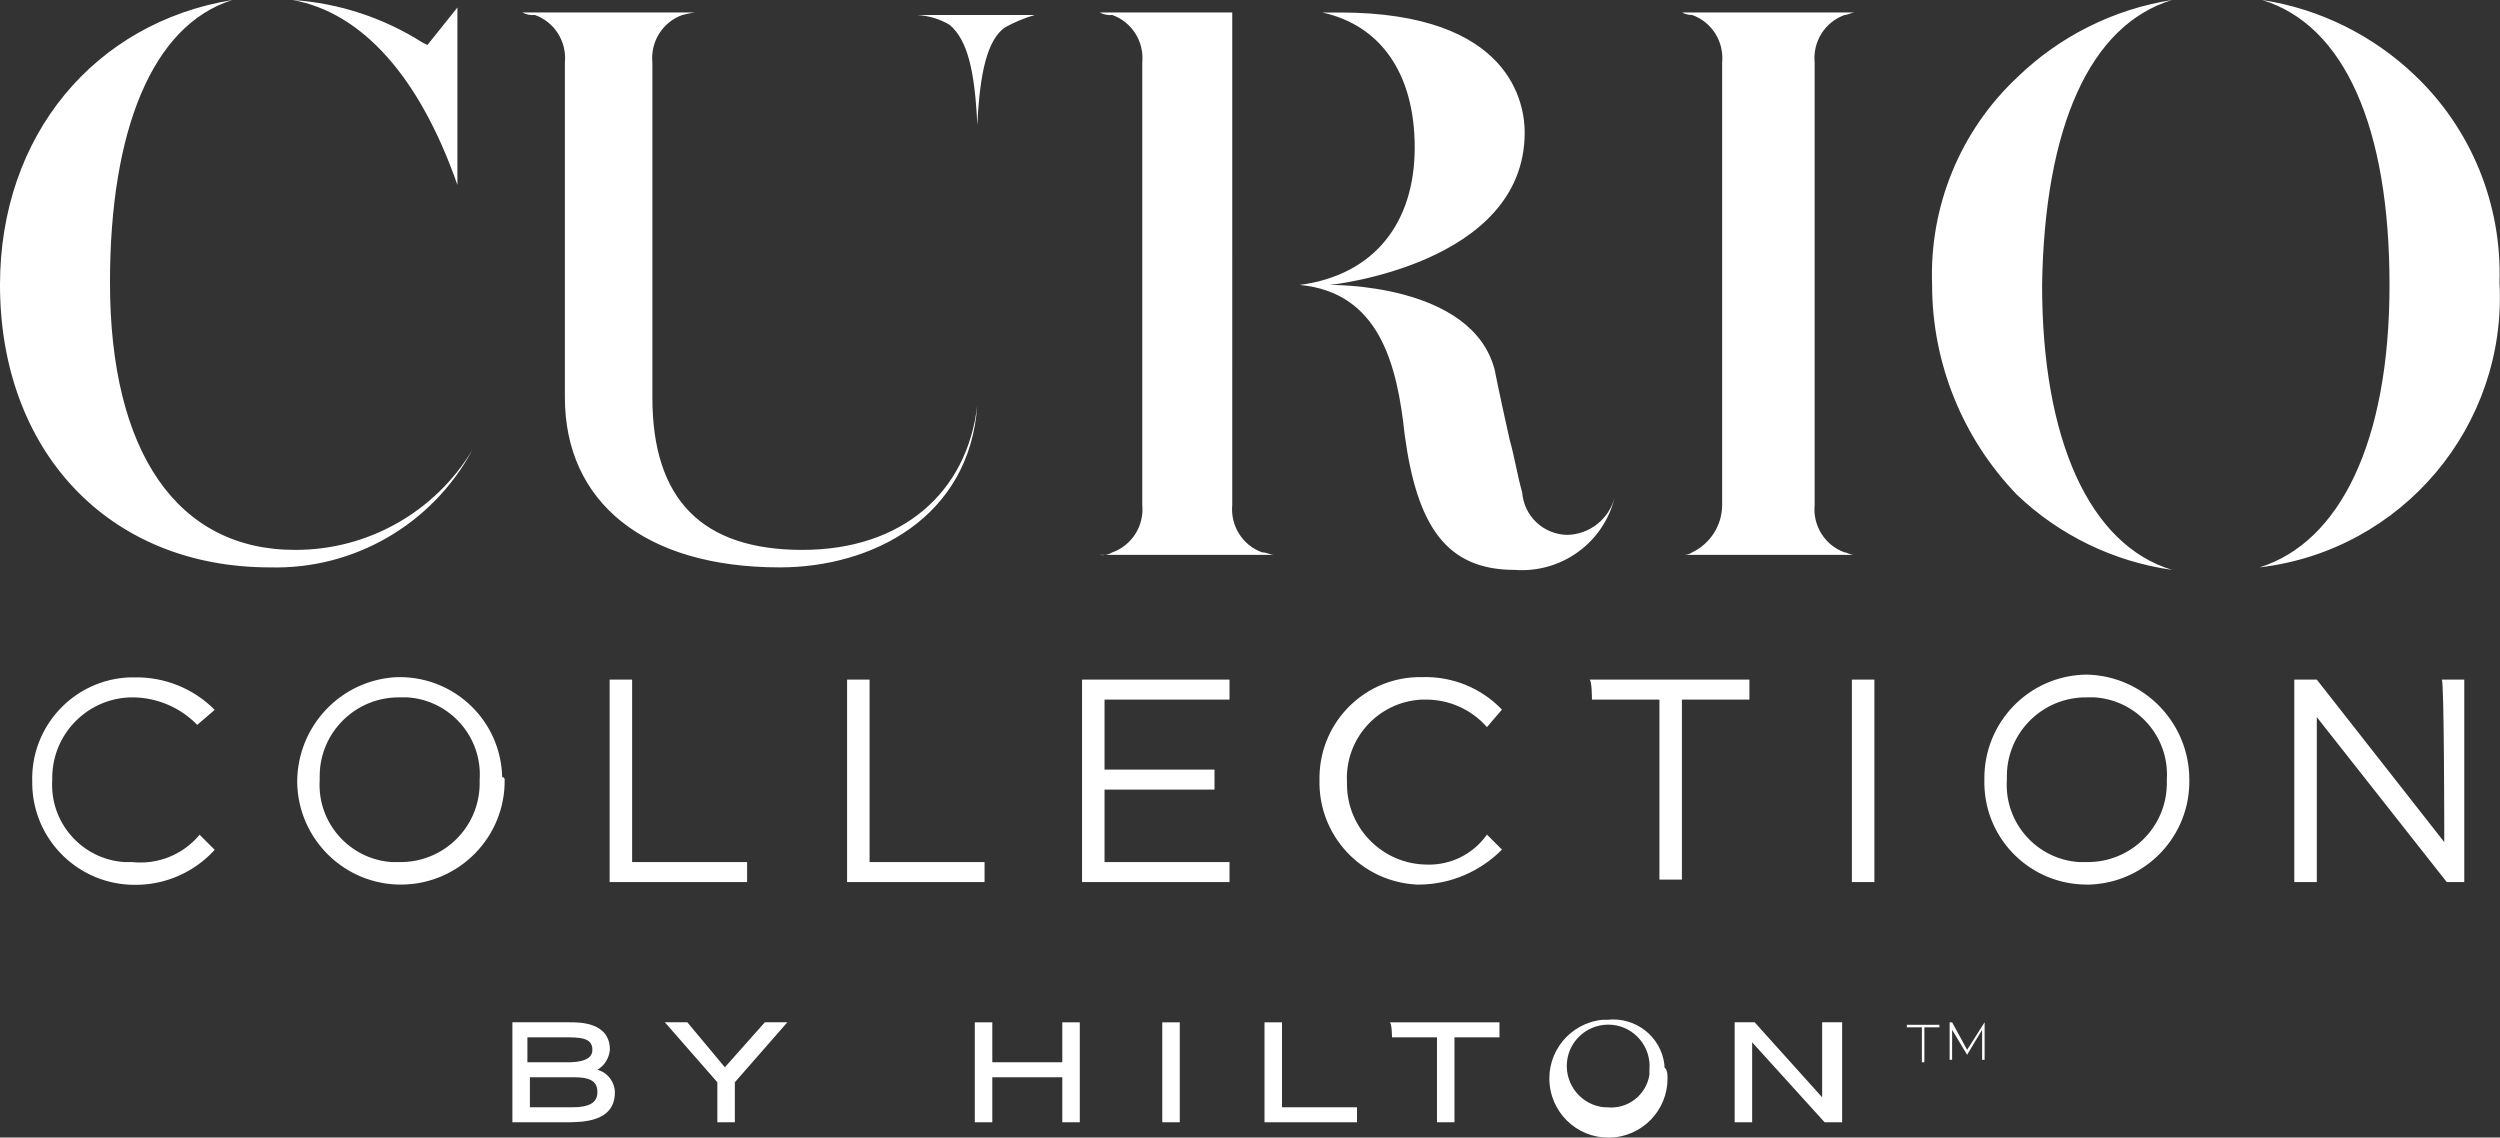 <?xml version="1.0" encoding="UTF-8"?>
<svg id="Layer_1" data-name="Layer 1" xmlns="http://www.w3.org/2000/svg" width="100.02" height="45.51" viewBox="0 0 100.02 45.51">
  <rect x="0" y="0" width="100.02" height="45.51" fill="#333333" stroke="none"/>
  <defs>
    <style>
      .cls-1 {
        fill: #fff;
      }
    </style>
  </defs>
  <g id="Group_125" data-name="Group 125">
    <path id="Path_3891" data-name="Path 3891" class="cls-1" d="m73,40.9h.7v4h-.7l-2.9-3.2v3.2h-.7v-4h.8l2.7,3v-3h.1Zm-44,1.8l-1.5-1.8h-.9l2.1,2.4v1.6h.7v-1.6l2.1-2.4h-.9l-1.6,1.8Zm-4.4,1c0,1.2-1.3,1.2-2,1.2h-2.1v-4h2.3c.4,0,1.6,0,1.6,1.1-.03.33-.21.63-.5.8.41.11.69.48.7.9m-3.4-1.2h1.5c.9,0,1-.3,1-.5,0-.5-.5-.5-1.2-.5h-1.4v1h.1Zm2.7,1.2c0-.3-.1-.6-.9-.6h-1.8v1.2h1.7c.7,0,1-.2,1-.6m55.5-2.8l-.7,1.1-.6-1.1h-.1v1.5h.1v-1.2l.6,1,.6-1v1.2h.1v-1.5Zm-36.9,1.6h-2.8v-1.6h-.7v4h.7v-1.8h2.8v1.8h.7v-4h-.7v1.6Zm4,2.4h.7v-4h-.7v4Zm20.2-2c.14,1.3-.8,2.46-2.1,2.6-1.3.14-2.46-.8-2.6-2.1-.14-1.3.8-2.46,2.1-2.6h.2c1.13-.13,2.16.67,2.29,1.8,0,.03,0,.07,0,.1q.1.1.1.2m-.7-.1c.08-.91-.59-1.72-1.5-1.8-.91-.08-1.72.59-1.8,1.5-.08.91.59,1.72,1.5,1.8h0s.1,0,.1,0c.82.09,1.57-.48,1.7-1.3v-.2m10.3-1.7h.6v1.4h.1v-1.4h.6v-.1h-1.3v.1m-20.6.4h1.8v3.4h.7v-3.4h1.8v-.6h-4.4c.1,0,.1.6.1.6m-4.4-.6h-.7v4h3.7v-.6h-3v-3.4Zm-43.3-7.5l.6.6c-.82.9-1.98,1.41-3.2,1.4-2.23,0-4.05-1.77-4.1-4v-.1c-.08-2.24,1.67-4.12,3.91-4.2.03,0,.06,0,.09,0h.1c1.2-.02,2.36.45,3.2,1.3l-.7.6c-.68-.7-1.62-1.1-2.6-1.1-1.76.01-3.19,1.44-3.2,3.2v.1c-.11,1.71,1.19,3.18,2.89,3.29.07,0,.14,0,.21,0h.1c1.03.11,2.04-.3,2.7-1.1m12.2-2.2h0c.03,2.29-1.81,4.17-4.1,4.2-2.29.03-4.17-1.81-4.2-4.1,0-2.25,1.76-4.1,4-4.2h.1c2.23,0,4.05,1.77,4.1,4,.06,0,.1.04.1.1h0m-1,0c.11-1.71-1.19-3.18-2.89-3.29-.07,0-.14,0-.21,0h-.1c-1.74-.02-3.18,1.37-3.2,3.12,0,.03,0,.06,0,.08v.1c-.11,1.71,1.19,3.18,2.89,3.29.07,0,.14,0,.21,0h.1c1.74.02,3.18-1.37,3.2-3.12,0-.03,0-.06,0-.08v-.1Zm6.1-4h-.9v8.1h5.5v-.8h-4.6v-7.3Zm9.5,0h-.9v8.1h5.5v-.8h-4.6v-7.3Zm9.4,4.4h4.4v-.8h-4.4v-2.8h5v-.8h-5.9v8.1h5.9v-.8h-5v-2.9Zm12.9,3c-1.76-.01-3.19-1.44-3.2-3.2v-.1c-.09-1.73,1.24-3.21,2.98-3.3,0,0,.02,0,.02,0h.1c.95-.02,1.87.38,2.5,1.1l.6-.7c-.83-.87-2-1.34-3.2-1.3-2.23-.04-4.06,1.74-4.1,3.97,0,.01,0,.02,0,.03v.1c-.06,2.23,1.67,4.09,3.9,4.2h.1c1.24-.01,2.43-.52,3.3-1.4l-.6-.6c-.55.78-1.45,1.23-2.4,1.2m6.6-6.6h2.7v7.2h.9v-7.2h2.7v-.8h-6.4c.1,0,.1.8.1.8m10.4,7.3h.9v-8.1h-.9v8.1Zm13.5-4.1h0c.04,2.26-1.74,4.13-4,4.2h-.1c-2.23,0-4.05-1.77-4.1-4v-.2c-.03-2.29,1.79-4.17,4.08-4.2,0,0,.01,0,.02,0,2.28.05,4.1,1.92,4.1,4.2m-.9,0c.11-1.71-1.19-3.18-2.89-3.29-.07,0-.14,0-.21,0h-.1c-1.74-.02-3.18,1.37-3.2,3.12,0,.03,0,.06,0,.08v.1c-.11,1.71,1.19,3.18,2.89,3.29.07,0,.14,0,.21,0h.1c1.74.02,3.18-1.37,3.2-3.12,0-.03,0-.06,0-.08v-.1Zm11.1,2.5l-5.1-6.5h-.9v8.1h.9v-6.6l5.2,6.6h.7v-8.1h-.9c.1,0,.1,6.5.1,6.5M18.9,18c-1.5,2.49-4.19,4.01-7.1,4-4.7,0-7.4-3.9-7.4-10.7,0-6.1,1.7-10.3,4.9-11.3C3.8.9,0,5.4,0,11.4c0,6.6,4.3,11.3,10.8,11.3,3.37.09,6.5-1.73,8.1-4.7m-.6-10.6V.3l-1.2,1.5-.2-.1c-1.56-.99-3.35-1.58-5.2-1.7,2.8.5,5.1,3.1,6.6,7.4m20.8,8.8c-.4,3.5-3,5.8-7,5.8s-6-2-6-6.1V2.5c-.08-.83.41-1.62,1.2-1.9.16-.04.33-.08.5-.1h-6.9c.15.08.33.12.5.1.79.28,1.28,1.07,1.2,1.9v13.4c0,4.2,3.2,6.8,8.6,6.8,3.7,0,7.6-2,7.9-6.5m41.6,3.6c1.7,1.62,3.87,2.67,6.2,3-3.3-1-5.2-5.2-5.2-11.4.1-6.3,1.9-10.4,5.2-11.4-2.34.37-4.5,1.45-6.2,3.1-2.28,2.14-3.52,5.17-3.4,8.3,0,3.13,1.22,6.14,3.4,8.4m9.7,2.9c5.71-.67,9.91-5.66,9.6-11.4.1-3.13-1.13-6.15-3.4-8.3-1.68-1.6-3.81-2.65-6.1-3,3.3,1,5.1,5.1,5.1,11.4s-2,10.3-5.2,11.3m-22.7-.6c-.12.08-.26.11-.4.1h6.9c-.2,0-.3-.1-.4-.1-.79-.28-1.28-1.07-1.2-1.9V2.5c-.08-.83.41-1.62,1.2-1.9.1,0,.3-.1.4-.1h-6.9c.12.07.26.1.4.1.79.28,1.28,1.07,1.2,1.9v17.7c0,.81-.47,1.55-1.2,1.9m-3.1-2.2c-.23.87-1,1.48-1.9,1.5-.95-.02-1.73-.75-1.8-1.7-.2-.7-.3-1.4-.5-2.1-.2-.9-.4-1.8-.6-2.8-.9-3.5-6.6-3.4-6.6-3.4,0,0,7.8-.8,7.8-6.1,0-1.1-.5-4.8-7.4-4.8h-.7c2.3.5,3.7,2.4,3.7,5.4s-1.6,5.1-4.6,5.5c3.2.3,3.9,3.2,4.2,6,.5,3.7,1.7,5.4,4.4,5.4,1.86.14,3.56-1.08,4-2.9m-15.3.3V.5h-5.3c.15.08.33.12.5.1.79.28,1.28,1.07,1.2,1.9v17.7c.08.83-.41,1.62-1.2,1.9-.15.09-.33.13-.5.1h7c-.2,0-.3-.1-.5-.1-.79-.28-1.28-1.07-1.2-1.9M38,1c.7.6,1,1.8,1.1,4,.1-2.1.4-3.4,1.1-3.9.38-.21.78-.38,1.2-.5h-4.7c.46.03.91.16,1.3.4"/>
  </g>
</svg>